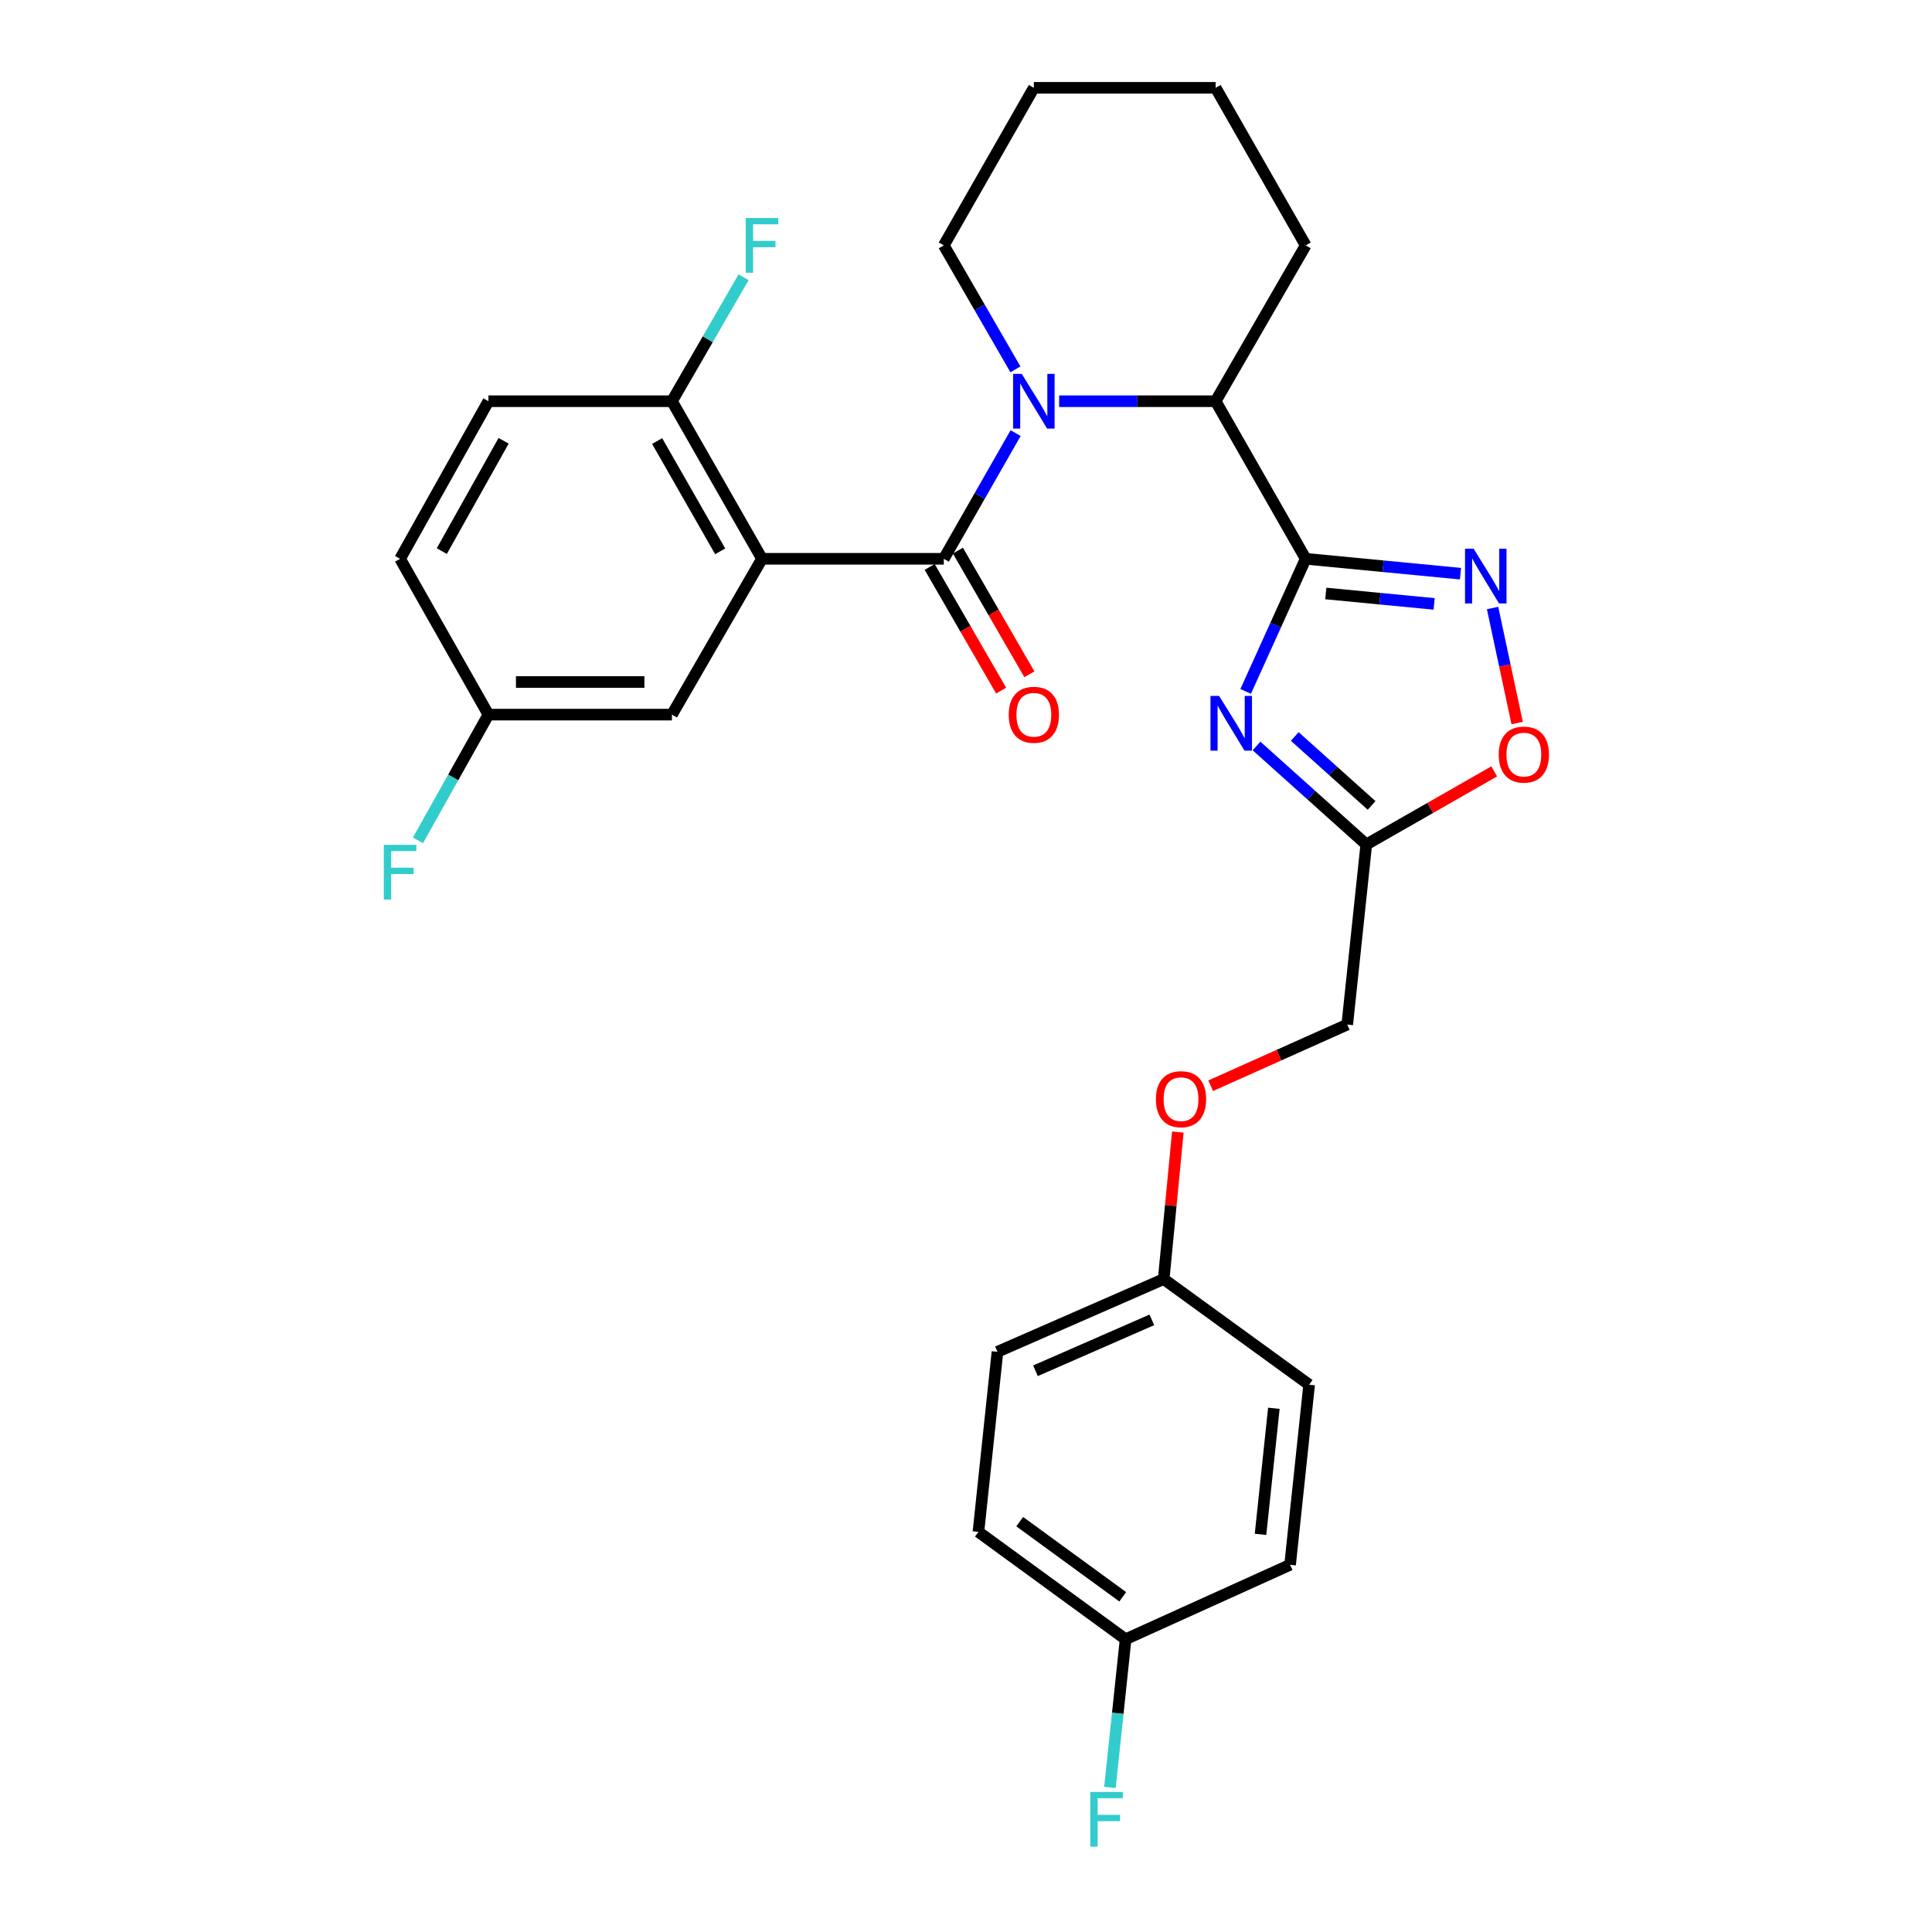 <?xml version='1.0' encoding='iso-8859-1'?>
<svg version='1.1' baseProfile='full'
              xmlns='http://www.w3.org/2000/svg'
                      xmlns:rdkit='http://www.rdkit.org/xml'
                      xmlns:xlink='http://www.w3.org/1999/xlink'
                  xml:space='preserve'
width='1000px' height='1000px' viewBox='0 0 1000 1000'>
<!-- END OF HEADER -->
<rect style='opacity:1.0;fill:#FFFFFF;stroke:none' width='1000' height='1000' x='0' y='0'> </rect>
<path class='bond-0' d='M 675.822,289.229 L 660.286,323.551' style='fill:none;fill-rule:evenodd;stroke:#000000;stroke-width:6px;stroke-linecap:butt;stroke-linejoin:miter;stroke-opacity:1' />
<path class='bond-0' d='M 660.286,323.551 L 644.751,357.872' style='fill:none;fill-rule:evenodd;stroke:#0000FF;stroke-width:6px;stroke-linecap:butt;stroke-linejoin:miter;stroke-opacity:1' />
<path class='bond-1' d='M 675.822,289.229 L 715.883,293.082' style='fill:none;fill-rule:evenodd;stroke:#000000;stroke-width:6px;stroke-linecap:butt;stroke-linejoin:miter;stroke-opacity:1' />
<path class='bond-1' d='M 715.883,293.082 L 755.945,296.935' style='fill:none;fill-rule:evenodd;stroke:#0000FF;stroke-width:6px;stroke-linecap:butt;stroke-linejoin:miter;stroke-opacity:1' />
<path class='bond-1' d='M 686.225,307.185 L 714.268,309.882' style='fill:none;fill-rule:evenodd;stroke:#000000;stroke-width:6px;stroke-linecap:butt;stroke-linejoin:miter;stroke-opacity:1' />
<path class='bond-1' d='M 714.268,309.882 L 742.311,312.579' style='fill:none;fill-rule:evenodd;stroke:#0000FF;stroke-width:6px;stroke-linecap:butt;stroke-linejoin:miter;stroke-opacity:1' />
<path class='bond-2' d='M 675.822,289.229 L 629.211,207.671' style='fill:none;fill-rule:evenodd;stroke:#000000;stroke-width:6px;stroke-linecap:butt;stroke-linejoin:miter;stroke-opacity:1' />
<path class='bond-3' d='M 488.504,289.229 L 507.093,256.704' style='fill:none;fill-rule:evenodd;stroke:#000000;stroke-width:6px;stroke-linecap:butt;stroke-linejoin:miter;stroke-opacity:1' />
<path class='bond-3' d='M 507.093,256.704 L 525.681,224.179' style='fill:none;fill-rule:evenodd;stroke:#0000FF;stroke-width:6px;stroke-linecap:butt;stroke-linejoin:miter;stroke-opacity:1' />
<path class='bond-4' d='M 488.504,289.229 L 394.41,289.229' style='fill:none;fill-rule:evenodd;stroke:#000000;stroke-width:6px;stroke-linecap:butt;stroke-linejoin:miter;stroke-opacity:1' />
<path class='bond-5' d='M 481.198,293.451 L 499.693,325.456' style='fill:none;fill-rule:evenodd;stroke:#000000;stroke-width:6px;stroke-linecap:butt;stroke-linejoin:miter;stroke-opacity:1' />
<path class='bond-5' d='M 499.693,325.456 L 518.188,357.46' style='fill:none;fill-rule:evenodd;stroke:#FF0000;stroke-width:6px;stroke-linecap:butt;stroke-linejoin:miter;stroke-opacity:1' />
<path class='bond-5' d='M 495.811,285.006 L 514.306,317.011' style='fill:none;fill-rule:evenodd;stroke:#000000;stroke-width:6px;stroke-linecap:butt;stroke-linejoin:miter;stroke-opacity:1' />
<path class='bond-5' d='M 514.306,317.011 L 532.801,349.015' style='fill:none;fill-rule:evenodd;stroke:#FF0000;stroke-width:6px;stroke-linecap:butt;stroke-linejoin:miter;stroke-opacity:1' />
<path class='bond-6' d='M 548.208,207.671 L 588.709,207.671' style='fill:none;fill-rule:evenodd;stroke:#0000FF;stroke-width:6px;stroke-linecap:butt;stroke-linejoin:miter;stroke-opacity:1' />
<path class='bond-6' d='M 588.709,207.671 L 629.211,207.671' style='fill:none;fill-rule:evenodd;stroke:#000000;stroke-width:6px;stroke-linecap:butt;stroke-linejoin:miter;stroke-opacity:1' />
<path class='bond-7' d='M 525.587,191.182 L 507.046,159.097' style='fill:none;fill-rule:evenodd;stroke:#0000FF;stroke-width:6px;stroke-linecap:butt;stroke-linejoin:miter;stroke-opacity:1' />
<path class='bond-7' d='M 507.046,159.097 L 488.504,127.013' style='fill:none;fill-rule:evenodd;stroke:#000000;stroke-width:6px;stroke-linecap:butt;stroke-linejoin:miter;stroke-opacity:1' />
<path class='bond-8' d='M 650.372,386.114 L 678.779,411.606' style='fill:none;fill-rule:evenodd;stroke:#0000FF;stroke-width:6px;stroke-linecap:butt;stroke-linejoin:miter;stroke-opacity:1' />
<path class='bond-8' d='M 678.779,411.606 L 707.187,437.099' style='fill:none;fill-rule:evenodd;stroke:#000000;stroke-width:6px;stroke-linecap:butt;stroke-linejoin:miter;stroke-opacity:1' />
<path class='bond-8' d='M 670.167,381.2 L 690.052,399.045' style='fill:none;fill-rule:evenodd;stroke:#0000FF;stroke-width:6px;stroke-linecap:butt;stroke-linejoin:miter;stroke-opacity:1' />
<path class='bond-8' d='M 690.052,399.045 L 709.937,416.889' style='fill:none;fill-rule:evenodd;stroke:#000000;stroke-width:6px;stroke-linecap:butt;stroke-linejoin:miter;stroke-opacity:1' />
<path class='bond-9' d='M 394.41,289.229 L 347.798,207.671' style='fill:none;fill-rule:evenodd;stroke:#000000;stroke-width:6px;stroke-linecap:butt;stroke-linejoin:miter;stroke-opacity:1' />
<path class='bond-9' d='M 372.764,285.37 L 340.136,228.279' style='fill:none;fill-rule:evenodd;stroke:#000000;stroke-width:6px;stroke-linecap:butt;stroke-linejoin:miter;stroke-opacity:1' />
<path class='bond-10' d='M 394.41,289.229 L 347.798,369.887' style='fill:none;fill-rule:evenodd;stroke:#000000;stroke-width:6px;stroke-linecap:butt;stroke-linejoin:miter;stroke-opacity:1' />
<path class='bond-11' d='M 772.555,314.713 L 778.913,344.476' style='fill:none;fill-rule:evenodd;stroke:#0000FF;stroke-width:6px;stroke-linecap:butt;stroke-linejoin:miter;stroke-opacity:1' />
<path class='bond-11' d='M 778.913,344.476 L 785.272,374.239' style='fill:none;fill-rule:evenodd;stroke:#FF0000;stroke-width:6px;stroke-linecap:butt;stroke-linejoin:miter;stroke-opacity:1' />
<path class='bond-12' d='M 629.211,207.671 L 675.822,127.013' style='fill:none;fill-rule:evenodd;stroke:#000000;stroke-width:6px;stroke-linecap:butt;stroke-linejoin:miter;stroke-opacity:1' />
<path class='bond-13' d='M 707.187,437.099 L 697.332,530.312' style='fill:none;fill-rule:evenodd;stroke:#000000;stroke-width:6px;stroke-linecap:butt;stroke-linejoin:miter;stroke-opacity:1' />
<path class='bond-14' d='M 707.187,437.099 L 740.292,418.183' style='fill:none;fill-rule:evenodd;stroke:#000000;stroke-width:6px;stroke-linecap:butt;stroke-linejoin:miter;stroke-opacity:1' />
<path class='bond-14' d='M 740.292,418.183 L 773.397,399.267' style='fill:none;fill-rule:evenodd;stroke:#FF0000;stroke-width:6px;stroke-linecap:butt;stroke-linejoin:miter;stroke-opacity:1' />
<path class='bond-15' d='M 347.798,207.671 L 252.803,207.671' style='fill:none;fill-rule:evenodd;stroke:#000000;stroke-width:6px;stroke-linecap:butt;stroke-linejoin:miter;stroke-opacity:1' />
<path class='bond-16' d='M 347.798,207.671 L 366.34,175.586' style='fill:none;fill-rule:evenodd;stroke:#000000;stroke-width:6px;stroke-linecap:butt;stroke-linejoin:miter;stroke-opacity:1' />
<path class='bond-16' d='M 366.34,175.586 L 384.881,143.502' style='fill:none;fill-rule:evenodd;stroke:#33CCCC;stroke-width:6px;stroke-linecap:butt;stroke-linejoin:miter;stroke-opacity:1' />
<path class='bond-17' d='M 347.798,369.887 L 252.803,369.887' style='fill:none;fill-rule:evenodd;stroke:#000000;stroke-width:6px;stroke-linecap:butt;stroke-linejoin:miter;stroke-opacity:1' />
<path class='bond-17' d='M 333.549,353.009 L 267.053,353.009' style='fill:none;fill-rule:evenodd;stroke:#000000;stroke-width:6px;stroke-linecap:butt;stroke-linejoin:miter;stroke-opacity:1' />
<path class='bond-18' d='M 697.332,530.312 L 661.99,546.142' style='fill:none;fill-rule:evenodd;stroke:#000000;stroke-width:6px;stroke-linecap:butt;stroke-linejoin:miter;stroke-opacity:1' />
<path class='bond-18' d='M 661.99,546.142 L 626.649,561.972' style='fill:none;fill-rule:evenodd;stroke:#FF0000;stroke-width:6px;stroke-linecap:butt;stroke-linejoin:miter;stroke-opacity:1' />
<path class='bond-19' d='M 252.803,207.671 L 207.092,289.229' style='fill:none;fill-rule:evenodd;stroke:#000000;stroke-width:6px;stroke-linecap:butt;stroke-linejoin:miter;stroke-opacity:1' />
<path class='bond-19' d='M 260.67,228.156 L 228.672,285.247' style='fill:none;fill-rule:evenodd;stroke:#000000;stroke-width:6px;stroke-linecap:butt;stroke-linejoin:miter;stroke-opacity:1' />
<path class='bond-20' d='M 609.647,585.951 L 605.987,624.002' style='fill:none;fill-rule:evenodd;stroke:#FF0000;stroke-width:6px;stroke-linecap:butt;stroke-linejoin:miter;stroke-opacity:1' />
<path class='bond-20' d='M 605.987,624.002 L 602.328,662.054' style='fill:none;fill-rule:evenodd;stroke:#000000;stroke-width:6px;stroke-linecap:butt;stroke-linejoin:miter;stroke-opacity:1' />
<path class='bond-21' d='M 252.803,369.887 L 207.092,289.229' style='fill:none;fill-rule:evenodd;stroke:#000000;stroke-width:6px;stroke-linecap:butt;stroke-linejoin:miter;stroke-opacity:1' />
<path class='bond-22' d='M 252.803,369.887 L 234.571,402.417' style='fill:none;fill-rule:evenodd;stroke:#000000;stroke-width:6px;stroke-linecap:butt;stroke-linejoin:miter;stroke-opacity:1' />
<path class='bond-22' d='M 234.571,402.417 L 216.339,434.948' style='fill:none;fill-rule:evenodd;stroke:#33CCCC;stroke-width:6px;stroke-linecap:butt;stroke-linejoin:miter;stroke-opacity:1' />
<path class='bond-23' d='M 488.504,127.013 L 535.116,45.455' style='fill:none;fill-rule:evenodd;stroke:#000000;stroke-width:6px;stroke-linecap:butt;stroke-linejoin:miter;stroke-opacity:1' />
<path class='bond-24' d='M 602.328,662.054 L 677.613,716.72' style='fill:none;fill-rule:evenodd;stroke:#000000;stroke-width:6px;stroke-linecap:butt;stroke-linejoin:miter;stroke-opacity:1' />
<path class='bond-25' d='M 602.328,662.054 L 516.287,699.692' style='fill:none;fill-rule:evenodd;stroke:#000000;stroke-width:6px;stroke-linecap:butt;stroke-linejoin:miter;stroke-opacity:1' />
<path class='bond-25' d='M 596.186,683.163 L 535.958,709.509' style='fill:none;fill-rule:evenodd;stroke:#000000;stroke-width:6px;stroke-linecap:butt;stroke-linejoin:miter;stroke-opacity:1' />
<path class='bond-26' d='M 582.609,848.471 L 506.433,792.905' style='fill:none;fill-rule:evenodd;stroke:#000000;stroke-width:6px;stroke-linecap:butt;stroke-linejoin:miter;stroke-opacity:1' />
<path class='bond-26' d='M 581.129,826.501 L 527.805,787.604' style='fill:none;fill-rule:evenodd;stroke:#000000;stroke-width:6px;stroke-linecap:butt;stroke-linejoin:miter;stroke-opacity:1' />
<path class='bond-27' d='M 582.609,848.471 L 578.554,886.822' style='fill:none;fill-rule:evenodd;stroke:#000000;stroke-width:6px;stroke-linecap:butt;stroke-linejoin:miter;stroke-opacity:1' />
<path class='bond-27' d='M 578.554,886.822 L 574.499,925.172' style='fill:none;fill-rule:evenodd;stroke:#33CCCC;stroke-width:6px;stroke-linecap:butt;stroke-linejoin:miter;stroke-opacity:1' />
<path class='bond-28' d='M 582.609,848.471 L 667.749,809.933' style='fill:none;fill-rule:evenodd;stroke:#000000;stroke-width:6px;stroke-linecap:butt;stroke-linejoin:miter;stroke-opacity:1' />
<path class='bond-29' d='M 677.613,716.72 L 667.749,809.933' style='fill:none;fill-rule:evenodd;stroke:#000000;stroke-width:6px;stroke-linecap:butt;stroke-linejoin:miter;stroke-opacity:1' />
<path class='bond-29' d='M 659.349,728.926 L 652.444,794.175' style='fill:none;fill-rule:evenodd;stroke:#000000;stroke-width:6px;stroke-linecap:butt;stroke-linejoin:miter;stroke-opacity:1' />
<path class='bond-30' d='M 516.287,699.692 L 506.433,792.905' style='fill:none;fill-rule:evenodd;stroke:#000000;stroke-width:6px;stroke-linecap:butt;stroke-linejoin:miter;stroke-opacity:1' />
<path class='bond-31' d='M 675.822,127.013 L 629.211,45.455' style='fill:none;fill-rule:evenodd;stroke:#000000;stroke-width:6px;stroke-linecap:butt;stroke-linejoin:miter;stroke-opacity:1' />
<path class='bond-32' d='M 535.116,45.455 L 629.211,45.455' style='fill:none;fill-rule:evenodd;stroke:#000000;stroke-width:6px;stroke-linecap:butt;stroke-linejoin:miter;stroke-opacity:1' />
<path  class='atom-2' d='M 528.856 193.511
L 538.136 208.511
Q 539.056 209.991, 540.536 212.671
Q 542.016 215.351, 542.096 215.511
L 542.096 193.511
L 545.856 193.511
L 545.856 221.831
L 541.976 221.831
L 532.016 205.431
Q 530.856 203.511, 529.616 201.311
Q 528.416 199.111, 528.056 198.431
L 528.056 221.831
L 524.376 221.831
L 524.376 193.511
L 528.856 193.511
' fill='#0000FF'/>
<path  class='atom-3' d='M 631.024 360.209
L 640.304 375.209
Q 641.224 376.689, 642.704 379.369
Q 644.184 382.049, 644.264 382.209
L 644.264 360.209
L 648.024 360.209
L 648.024 388.529
L 644.144 388.529
L 634.184 372.129
Q 633.024 370.209, 631.784 368.009
Q 630.584 365.809, 630.224 365.129
L 630.224 388.529
L 626.544 388.529
L 626.544 360.209
L 631.024 360.209
' fill='#0000FF'/>
<path  class='atom-5' d='M 762.766 284.033
L 772.046 299.033
Q 772.966 300.513, 774.446 303.193
Q 775.926 305.873, 776.006 306.033
L 776.006 284.033
L 779.766 284.033
L 779.766 312.353
L 775.886 312.353
L 765.926 295.953
Q 764.766 294.033, 763.526 291.833
Q 762.326 289.633, 761.966 288.953
L 761.966 312.353
L 758.286 312.353
L 758.286 284.033
L 762.766 284.033
' fill='#0000FF'/>
<path  class='atom-8' d='M 775.745 390.577
Q 775.745 383.777, 779.105 379.977
Q 782.465 376.177, 788.745 376.177
Q 795.025 376.177, 798.385 379.977
Q 801.745 383.777, 801.745 390.577
Q 801.745 397.457, 798.345 401.377
Q 794.945 405.257, 788.745 405.257
Q 782.505 405.257, 779.105 401.377
Q 775.745 397.497, 775.745 390.577
M 788.745 402.057
Q 793.065 402.057, 795.385 399.177
Q 797.745 396.257, 797.745 390.577
Q 797.745 385.017, 795.385 382.217
Q 793.065 379.377, 788.745 379.377
Q 784.425 379.377, 782.065 382.177
Q 779.745 384.977, 779.745 390.577
Q 779.745 396.297, 782.065 399.177
Q 784.425 402.057, 788.745 402.057
' fill='#FF0000'/>
<path  class='atom-11' d='M 522.116 369.967
Q 522.116 363.167, 525.476 359.367
Q 528.836 355.567, 535.116 355.567
Q 541.396 355.567, 544.756 359.367
Q 548.116 363.167, 548.116 369.967
Q 548.116 376.847, 544.716 380.767
Q 541.316 384.647, 535.116 384.647
Q 528.876 384.647, 525.476 380.767
Q 522.116 376.887, 522.116 369.967
M 535.116 381.447
Q 539.436 381.447, 541.756 378.567
Q 544.116 375.647, 544.116 369.967
Q 544.116 364.407, 541.756 361.607
Q 539.436 358.767, 535.116 358.767
Q 530.796 358.767, 528.436 361.567
Q 526.116 364.367, 526.116 369.967
Q 526.116 375.687, 528.436 378.567
Q 530.796 381.447, 535.116 381.447
' fill='#FF0000'/>
<path  class='atom-14' d='M 598.292 568.93
Q 598.292 562.13, 601.652 558.33
Q 605.012 554.53, 611.292 554.53
Q 617.572 554.53, 620.932 558.33
Q 624.292 562.13, 624.292 568.93
Q 624.292 575.81, 620.892 579.73
Q 617.492 583.61, 611.292 583.61
Q 605.052 583.61, 601.652 579.73
Q 598.292 575.85, 598.292 568.93
M 611.292 580.41
Q 615.612 580.41, 617.932 577.53
Q 620.292 574.61, 620.292 568.93
Q 620.292 563.37, 617.932 560.57
Q 615.612 557.73, 611.292 557.73
Q 606.972 557.73, 604.612 560.53
Q 602.292 563.33, 602.292 568.93
Q 602.292 574.65, 604.612 577.53
Q 606.972 580.41, 611.292 580.41
' fill='#FF0000'/>
<path  class='atom-18' d='M 385.99 112.853
L 402.83 112.853
L 402.83 116.093
L 389.79 116.093
L 389.79 124.693
L 401.39 124.693
L 401.39 127.973
L 389.79 127.973
L 389.79 141.173
L 385.99 141.173
L 385.99 112.853
' fill='#33CCCC'/>
<path  class='atom-21' d='M 198.672 437.285
L 215.512 437.285
L 215.512 440.525
L 202.472 440.525
L 202.472 449.125
L 214.072 449.125
L 214.072 452.405
L 202.472 452.405
L 202.472 465.605
L 198.672 465.605
L 198.672 437.285
' fill='#33CCCC'/>
<path  class='atom-22' d='M 564.334 927.515
L 581.174 927.515
L 581.174 930.755
L 568.134 930.755
L 568.134 939.355
L 579.734 939.355
L 579.734 942.635
L 568.134 942.635
L 568.134 955.835
L 564.334 955.835
L 564.334 927.515
' fill='#33CCCC'/>
</svg>
